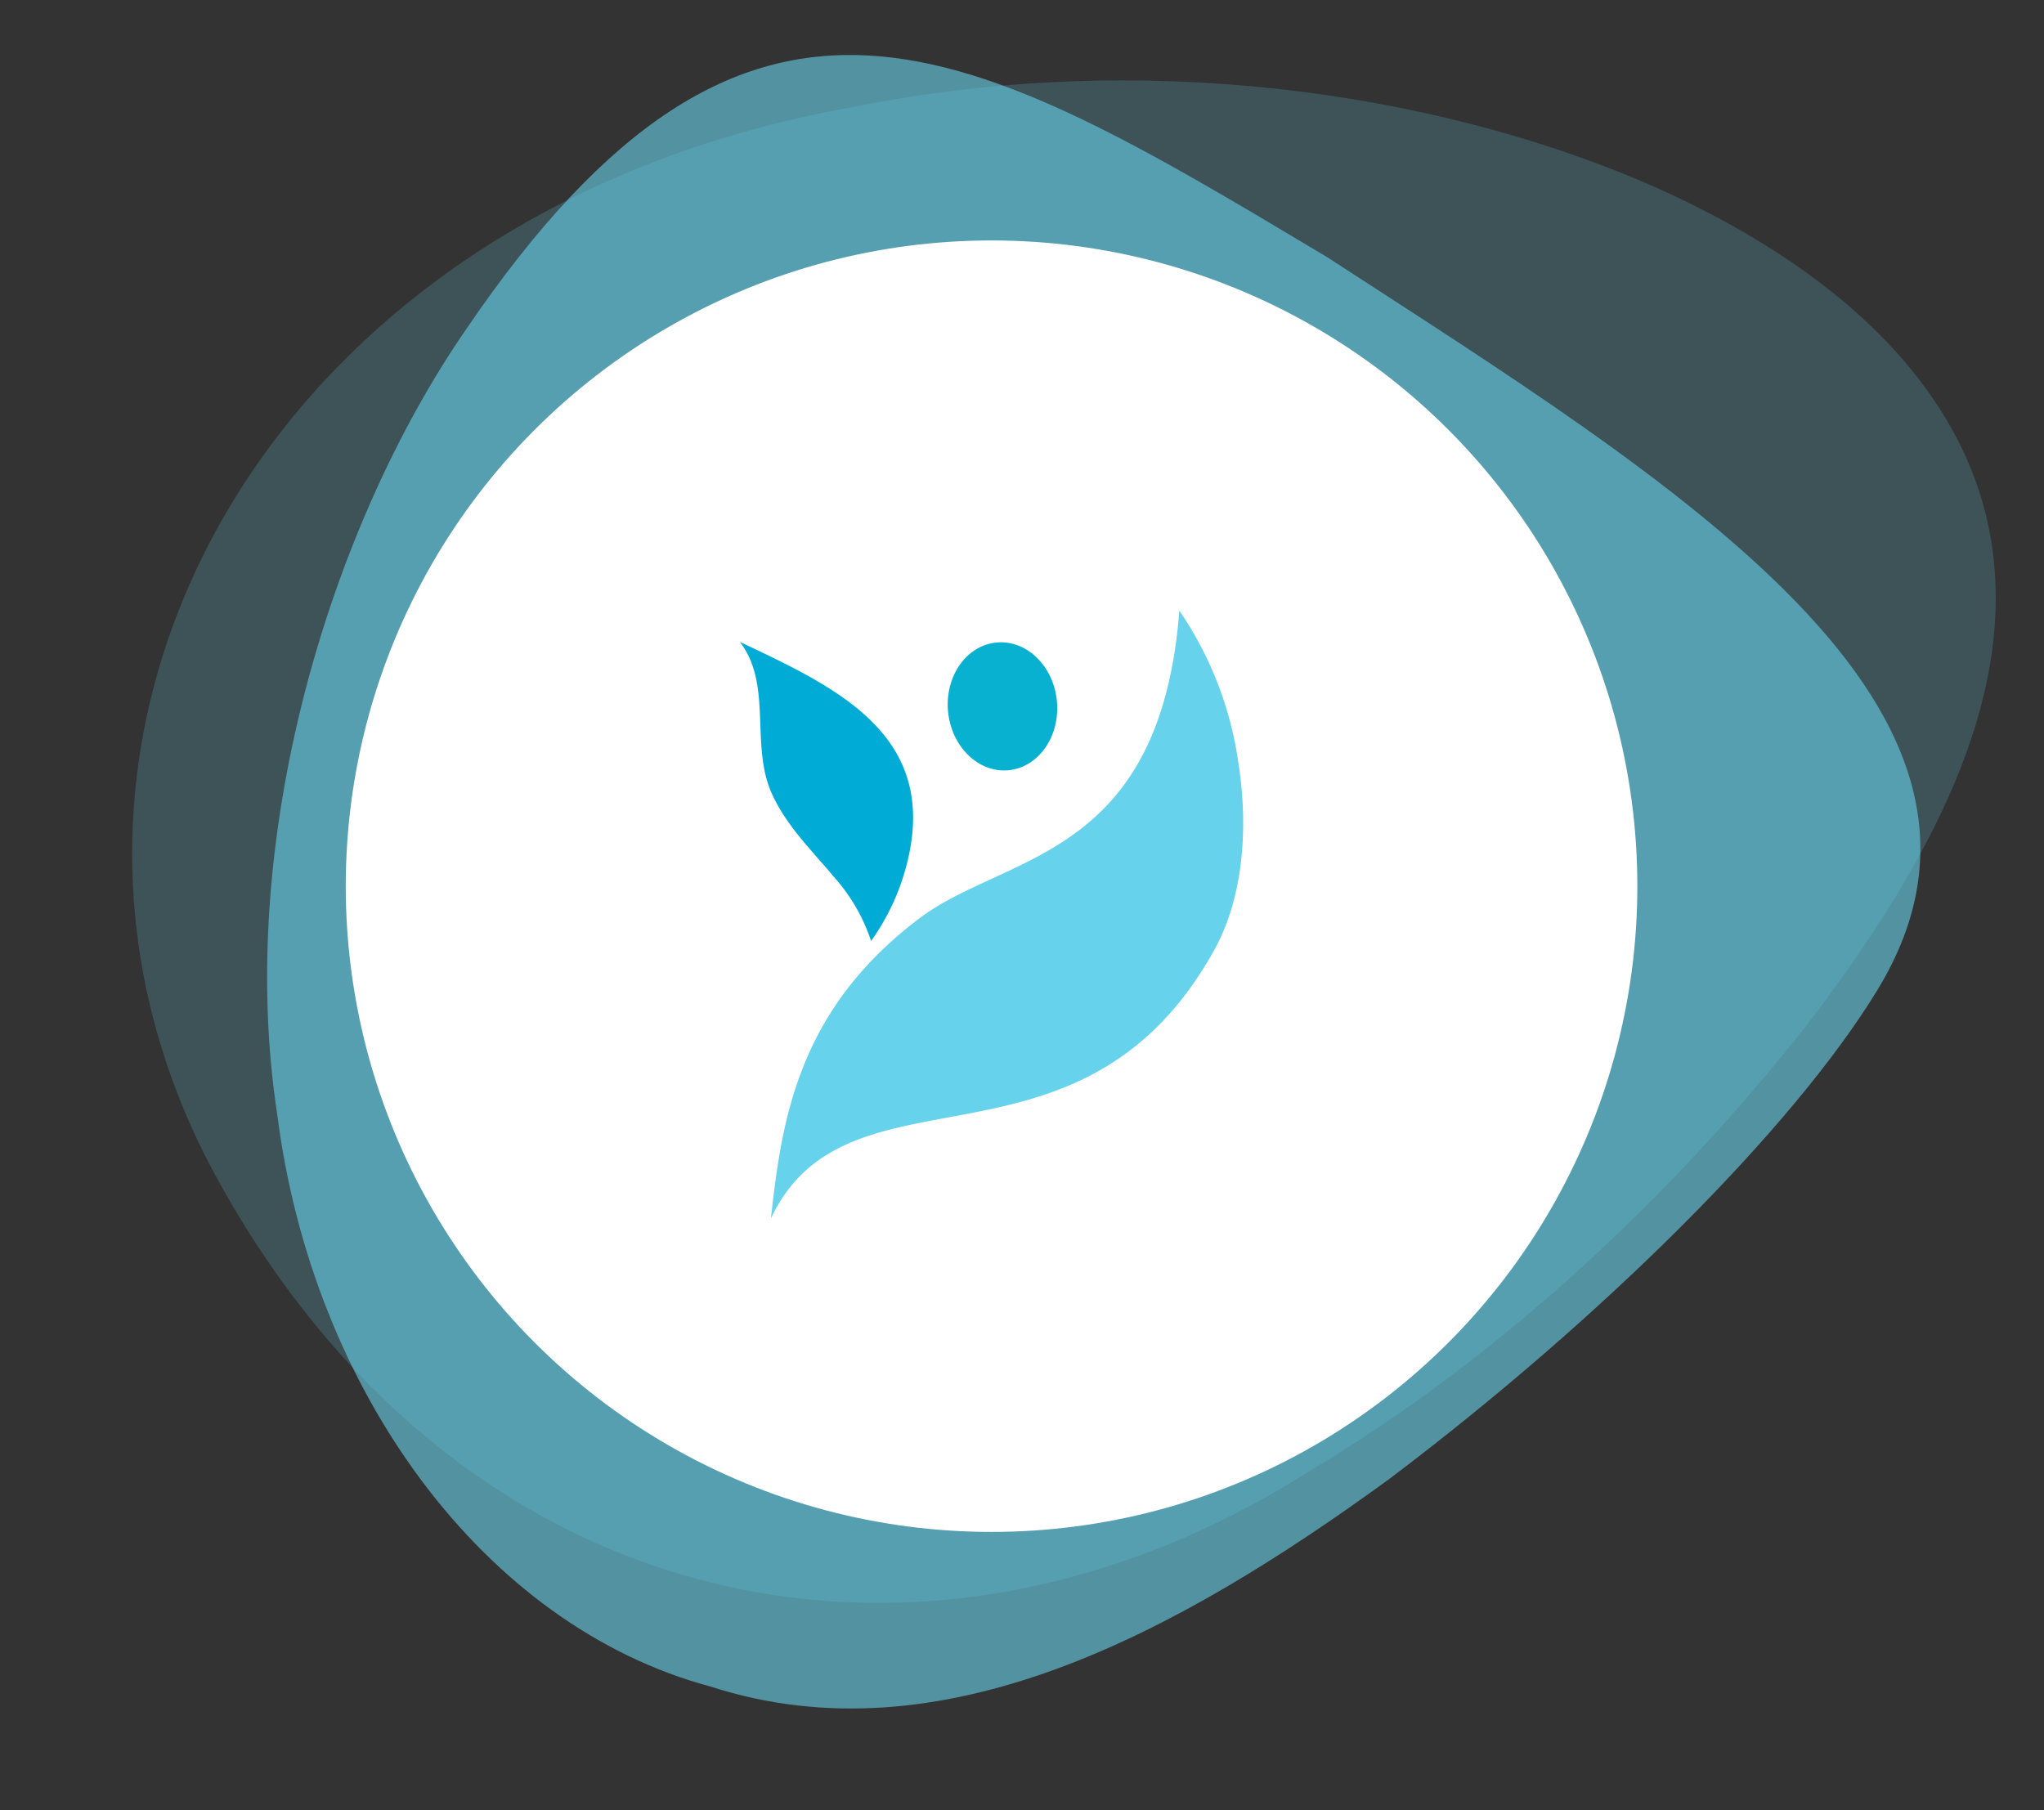<svg xmlns="http://www.w3.org/2000/svg" xmlns:xlink="http://www.w3.org/1999/xlink" width="175" height="155" viewBox="0 0 175 155"><rect x="0" y="0" width="175" height="155" fill="#333333" stroke="none"/><defs><clipPath id="a"><rect width="175" height="155" transform="translate(733 2009)" fill="none" opacity="0.129"/></clipPath></defs><g transform="translate(-733 -2009)" clip-path="url(#a)"><path d="M75.979.131c25.488.718,48.487,9.988,63.974,21.1,15.622,11.316,23.73,24.476,22.6,37.606-1.134,13.257-11.026,25.005-24.626,36.248-13.721,11.04-31.149,21.574-50.1,27.668-36.831,13.016-73.576-3.87-85.421-44.942C-9.488,36.985,23.784-2.57,75.979.131Z" transform="matrix(0.974, -0.225, 0.225, 0.974, 731.998, 2035.134)" fill="#67d2eb" opacity="0.2" style="mix-blend-mode:multiply;isolation:isolate"/><path d="M1.877,37.964C7.093,18.506,27.287,3.879,50.81.874c23.465-3.612,50.257,4.4,67.316,16.188,35.811,24.357,24.555,42.906,6.165,73.658-19.324,29.737-38.674,61.839-62.776,47.146C49.641,130.622,33.4,114.276,19.706,96.15,6.332,77.807-4.5,57.684,1.877,37.964Z" transform="translate(755.87 2155.287) rotate(-90)" fill="#67d2eb" opacity="0.6"/><g transform="translate(762.602 2029.588)"><circle cx="55.291" cy="55.291" r="55.291" fill="#fff"/><g transform="translate(33.745 31.695)"><path d="M1531.553,260.844a30.733,30.733,0,0,0-5.064-13.091c-1.64,21.308-14.819,20.8-22.142,26.268-10.279,7.679-11.816,16.917-12.743,25.043-.027.245-.053.487-.083.728,6.651-14.043,26.452-2.352,37.935-22.932C1531.92,272.445,1532.433,266.525,1531.553,260.844Z" transform="translate(-1488.865 -247.753)" fill="#67d2eb"/><path d="M1502.414,259.73c2.573-.242,4.431-2.887,4.152-5.906s-2.6-5.274-5.17-5.032-4.433,2.884-4.152,5.9S1499.838,259.969,1502.414,259.73Z" transform="translate(-1479.423 -246.061)" fill="#08b1d0"/><path d="M1498.531,268.836a15.614,15.614,0,0,1,3.224,5.534,19.632,19.632,0,0,0,3.243-7.376c2.227-10.508-6.494-14.45-14.477-18.232,2.831,3.679.845,8.886,2.76,13.044C1494.549,264.564,1496.671,266.6,1498.531,268.836Z" transform="translate(-1490.522 -246.082)" fill="#00abd6"/></g></g></g></svg>